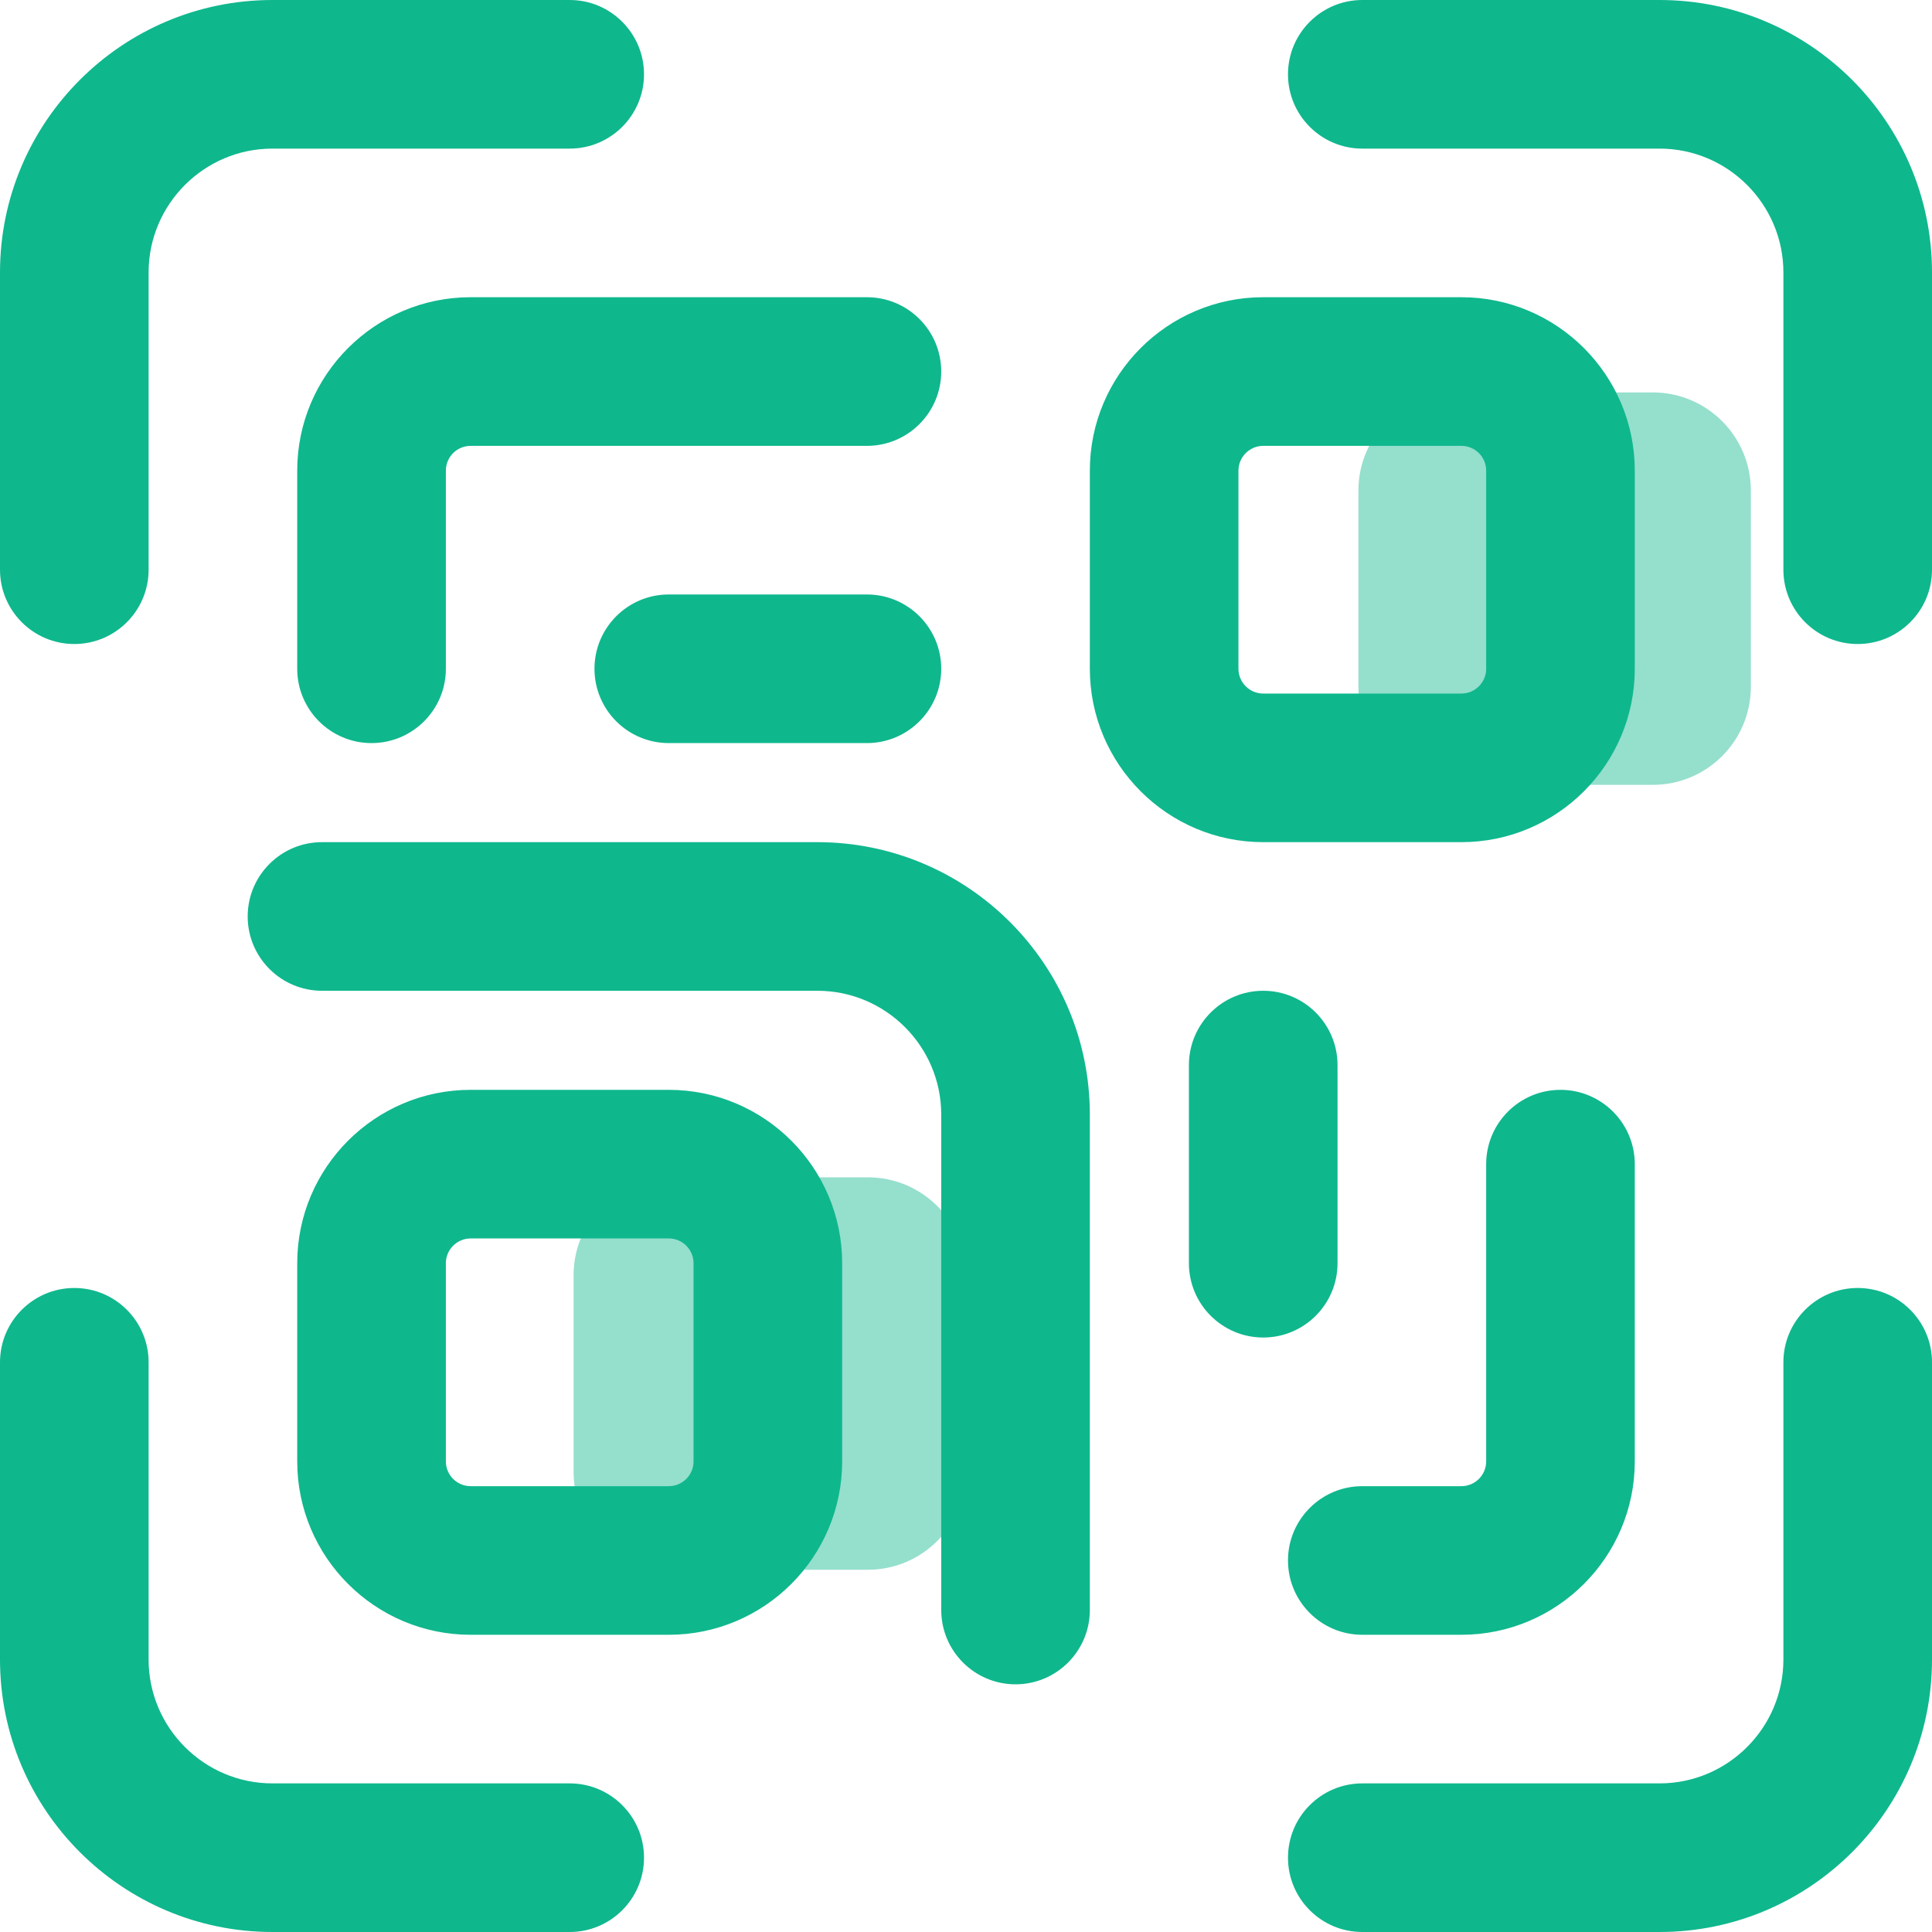 <svg xmlns="http://www.w3.org/2000/svg" width="50" height="50" viewBox="0 0 50 50" fill="none"><path opacity="0.44" fill-rule="evenodd" clip-rule="evenodd" d="M45.312 12.695V17.773C45.312 19.175 44.175 20.312 42.773 20.312H37.695C36.294 20.312 35.156 19.175 35.156 17.773V12.695C35.156 11.294 36.294 10.156 37.695 10.156H42.773C44.175 10.156 45.312 11.294 45.312 12.695ZM17.383 40.625H22.461C23.863 40.625 25 39.487 25 38.086V33.008C25 31.606 23.863 30.469 22.461 30.469H17.383C15.981 30.469 14.844 31.606 14.844 33.008V38.086C14.844 39.487 15.981 40.625 17.383 40.625Z" fill="#0FB78D"></path><path fill-rule="evenodd" clip-rule="evenodd" d="M0 7.051V14.744C0 15.805 0.862 16.667 1.923 16.667C2.985 16.667 3.846 15.805 3.846 14.744V7.051C3.846 5.285 5.285 3.846 7.051 3.846H14.744C15.805 3.846 16.667 2.985 16.667 1.923C16.667 0.862 15.805 0 14.744 0H7.051C3.162 0 0 3.162 0 7.051ZM37.821 7.692C40.295 7.692 42.308 9.705 42.308 12.18V17.308C42.308 19.782 40.295 21.795 37.821 21.795H32.692C30.218 21.795 28.205 19.782 28.205 17.308V12.18C28.205 9.705 30.218 7.692 32.692 7.692H37.821ZM17.308 28.205H12.18C9.705 28.205 7.692 30.218 7.692 32.692V37.821C7.692 40.295 9.705 42.308 12.18 42.308H17.308C19.782 42.308 21.795 40.295 21.795 37.821V32.692C21.795 30.218 19.782 28.205 17.308 28.205ZM17.949 37.821C17.949 38.174 17.662 38.462 17.308 38.462H12.18C11.826 38.462 11.539 38.174 11.539 37.821V32.692C11.539 32.339 11.826 32.051 12.18 32.051H17.308C17.662 32.051 17.949 32.339 17.949 32.692V37.821ZM38.462 17.308C38.462 17.662 38.174 17.949 37.821 17.949H32.692C32.339 17.949 32.051 17.662 32.051 17.308V12.18C32.051 11.826 32.339 11.539 32.692 11.539H37.821C38.174 11.539 38.462 11.826 38.462 12.18V17.308ZM42.949 0H35.256C34.195 0 33.333 0.862 33.333 1.923C33.333 2.985 34.195 3.846 35.256 3.846H42.949C44.715 3.846 46.154 5.285 46.154 7.051V14.744C46.154 15.805 47.015 16.667 48.077 16.667C49.139 16.667 50 15.805 50 14.744V7.051C50 3.162 46.839 0 42.949 0ZM8.333 21.795H21.154C25.044 21.795 28.205 24.956 28.205 28.846V41.667C28.205 42.728 27.344 43.59 26.282 43.59C25.221 43.59 24.359 42.728 24.359 41.667V28.846C24.359 27.079 22.921 25.641 21.154 25.641H8.333C7.272 25.641 6.41 24.779 6.41 23.718C6.41 22.656 7.272 21.795 8.333 21.795ZM48.077 33.333C47.015 33.333 46.154 34.195 46.154 35.256V42.949C46.154 44.715 44.715 46.154 42.949 46.154H35.256C34.195 46.154 33.333 47.015 33.333 48.077C33.333 49.139 34.195 50 35.256 50H42.949C46.839 50 50 46.839 50 42.949V35.256C50 34.195 49.139 33.333 48.077 33.333ZM7.051 46.154H14.744C15.805 46.154 16.667 47.015 16.667 48.077C16.667 49.139 15.805 50 14.744 50H7.051C3.162 50 0 46.839 0 42.949V35.256C0 34.195 0.862 33.333 1.923 33.333C2.985 33.333 3.846 34.195 3.846 35.256V42.949C3.846 44.715 5.285 46.154 7.051 46.154ZM7.692 12.18V17.308C7.692 18.369 8.554 19.231 9.615 19.231C10.677 19.231 11.539 18.369 11.539 17.308V12.18C11.539 11.826 11.826 11.539 12.18 11.539H22.436C23.497 11.539 24.359 10.677 24.359 9.615C24.359 8.554 23.497 7.692 22.436 7.692H12.18C9.705 7.692 7.692 9.705 7.692 12.18ZM17.308 15.385H22.436C23.497 15.385 24.359 16.246 24.359 17.308C24.359 18.369 23.497 19.231 22.436 19.231H17.308C16.246 19.231 15.385 18.369 15.385 17.308C15.385 16.246 16.246 15.385 17.308 15.385ZM33.333 40.385C33.333 41.446 34.195 42.308 35.256 42.308H37.821C40.295 42.308 42.308 40.295 42.308 37.821V30.128C42.308 29.067 41.446 28.205 40.385 28.205C39.323 28.205 38.462 29.067 38.462 30.128V37.821C38.462 38.174 38.174 38.462 37.821 38.462H35.256C34.195 38.462 33.333 39.323 33.333 40.385ZM34.615 27.564V32.692C34.615 33.754 33.754 34.615 32.692 34.615C31.631 34.615 30.769 33.754 30.769 32.692V27.564C30.769 26.503 31.631 25.641 32.692 25.641C33.754 25.641 34.615 26.503 34.615 27.564Z" fill="#0FB78D"></path></svg>